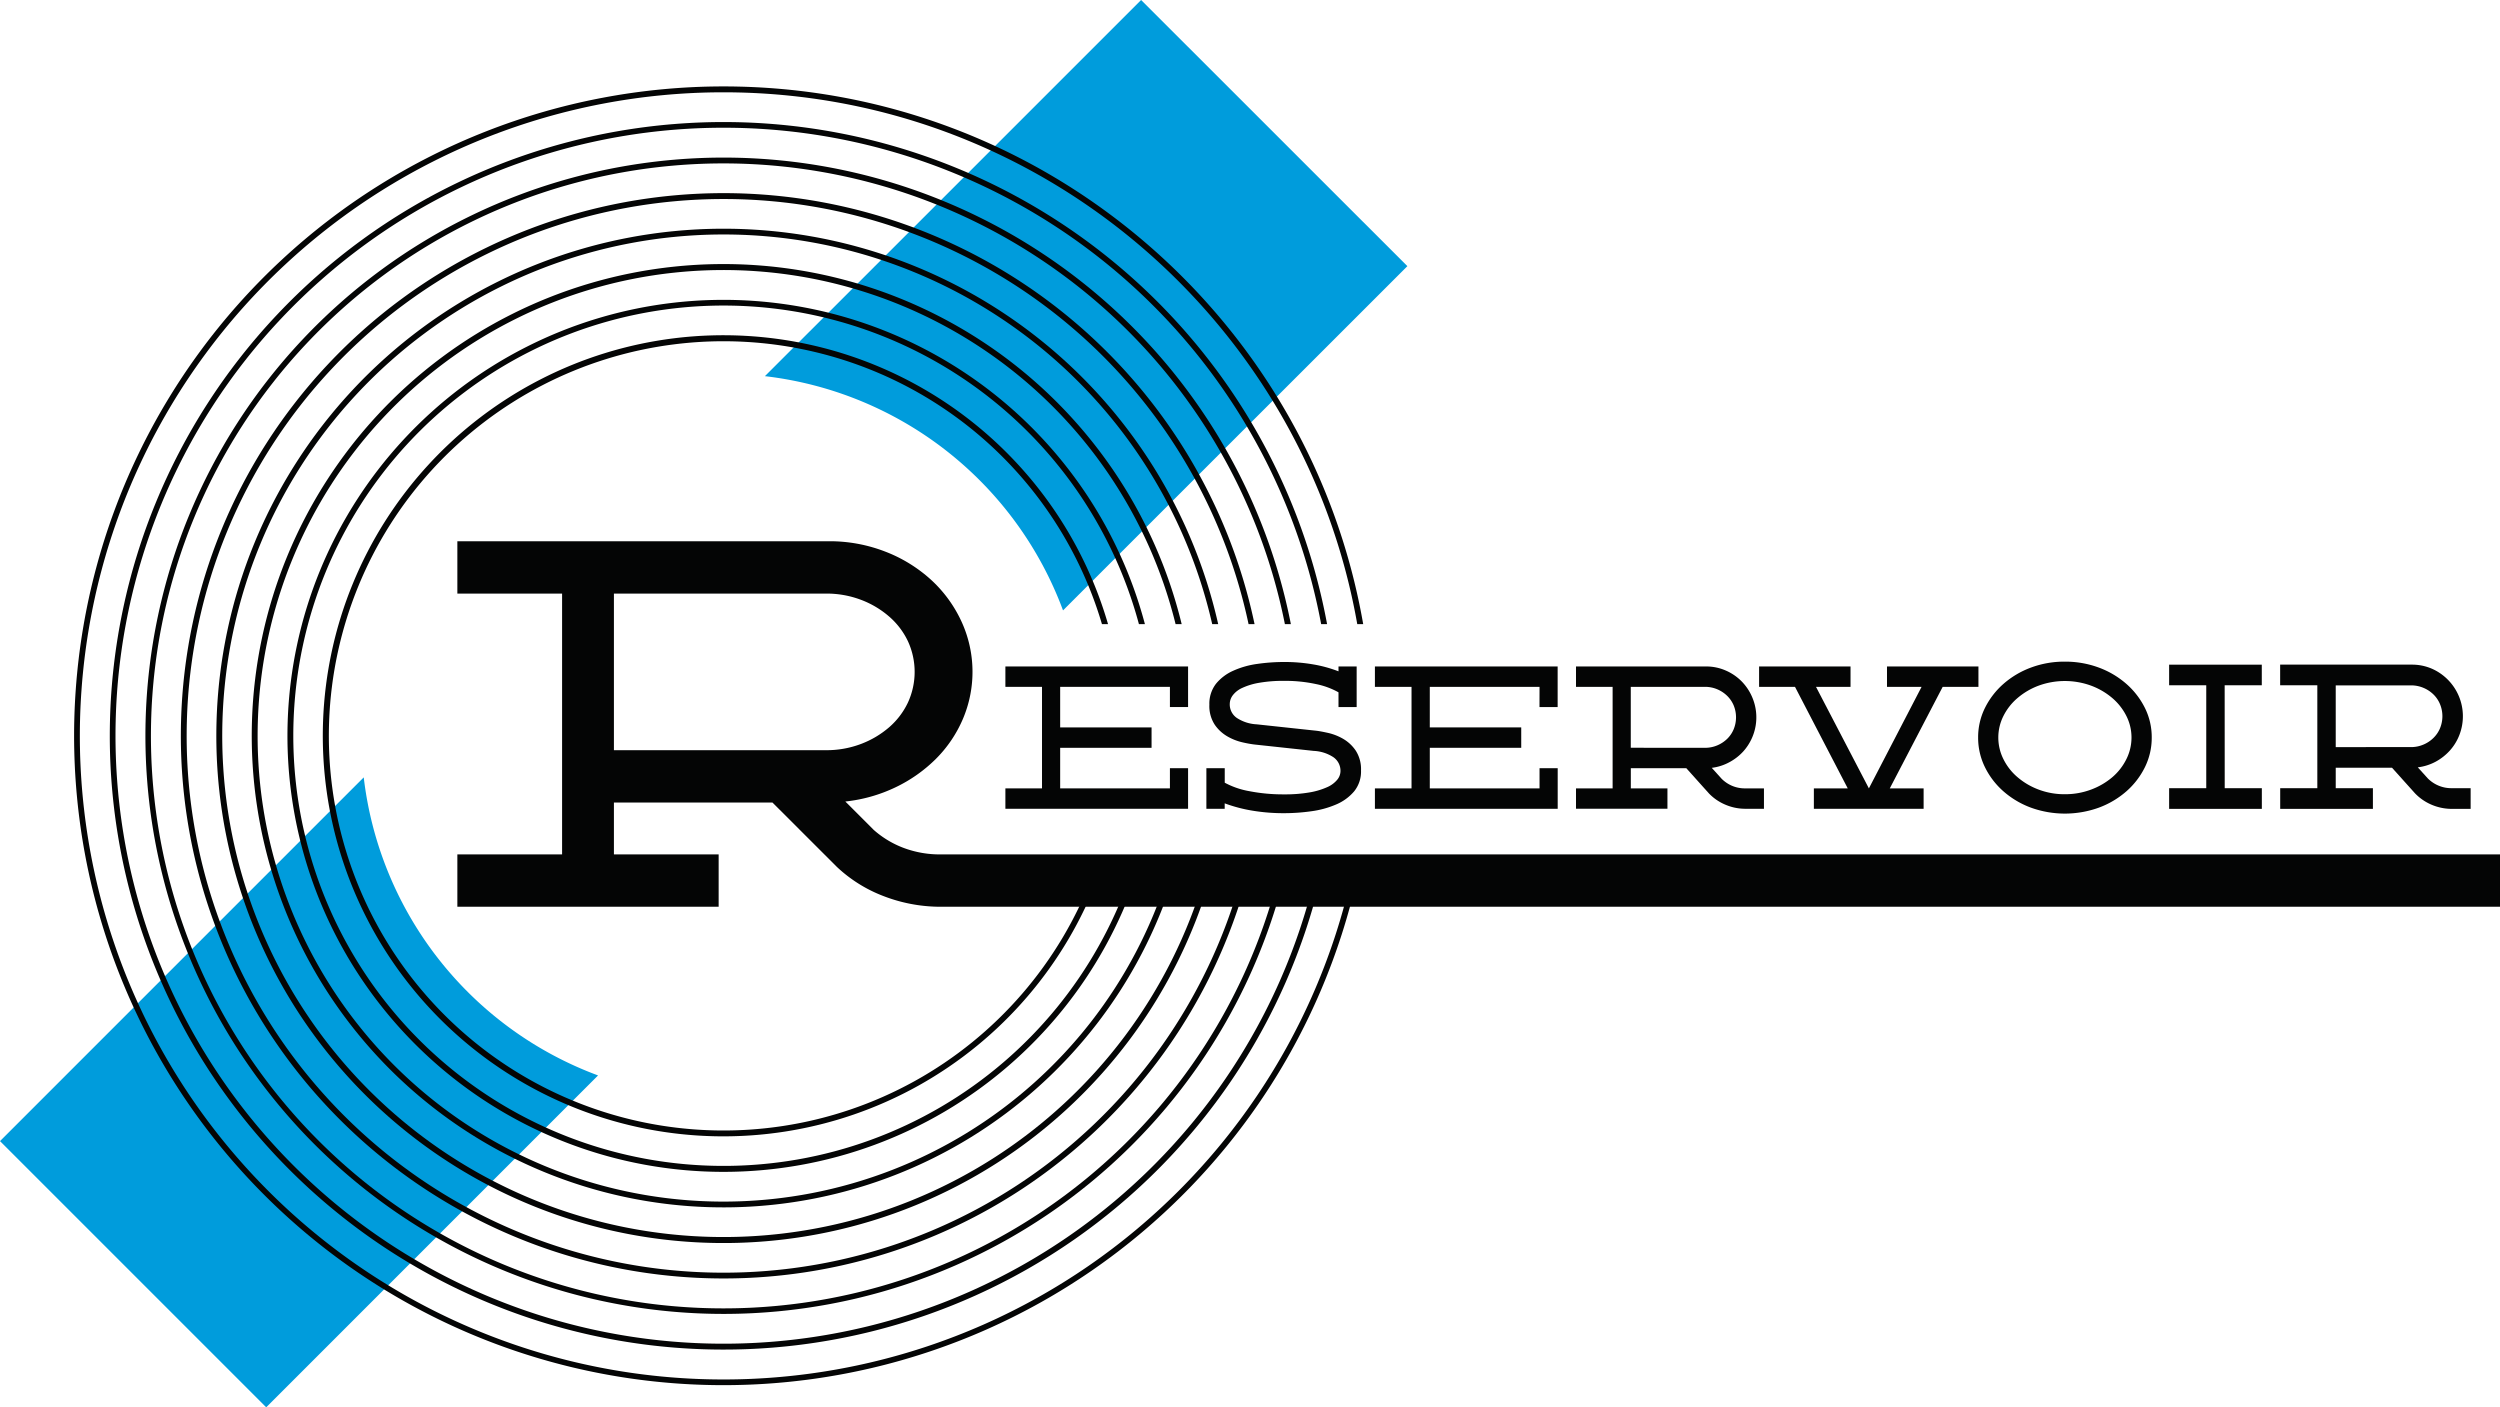 <svg xmlns="http://www.w3.org/2000/svg" width="492.94" height="277.49"><g fill="#009cdc"><path d="m209.6 120.36 67.9-67.88-52.5-52.48-74.18 74.17a71.55 71.55 0 0 1 58.79 46.2z"></path><path d="m71.73 153.27-71.73 71.73 52.49 52.49 65.43-65.44a71.56 71.56 0 0 1-46.2-58.78z"></path></g><g fill="#040505"><path d="m266.53 172.6a126.9 126.9 0 1 1-123.9-154.4c62.47 0 114.53 45.35 124.99 104.87h1.17c-10.47-60.15-63.05-106.03-126.15-106.03a128.04 128.04 0 1 0 125.06 155.56z"></path><path d="m259.33 172.6a119.88 119.88 0 1 1 1.17-49.53h1.17a121.02 121.02 0 1 0-1.15 49.53z"></path><path d="m252.12 172.6a112.88 112.88 0 1 1 1.23-49.53h1.18a114 114 0 1 0-1.23 49.53z"></path><path d="m244.87 172.6a105.85 105.85 0 1 1 1.32-49.53h1.18a107 107 0 1 0-1.31 49.53z"></path><path d="m237.59 172.6a98.84 98.84 0 1 1 1.43-49.53h1.18a100 100 0 1 0-1.4 49.53z"></path><path d="m230.26 172.6a91.84 91.84 0 1 1 1.54-49.53h1.2a93 93 0 1 0-1.53 49.53z"></path><path d="m222.88 172.6a84.82 84.82 0 1 1 1.69-49.53h1.18a85.97 85.97 0 1 0-1.65 49.53z"></path><path d="m215.44 172.6a77.81 77.81 0 1 1 1.84-49.53h1.2a78.98 78.98 0 1 0-1.82 49.53z"></path><path d="m230.68 135.43h-21.64v8h18.02v4.02h-18.02v8h21.64v-3.98h3.58v8h-36.02v-4.02h7.22v-20.02h-7.22v-4.02h36.02v8h-3.58z"></path><path d="m268.36 151.93a6.2 6.2 0 0 1-1.36 4.11 9.47 9.47 0 0 1-3.54 2.58 18.57 18.57 0 0 1-4.9 1.34 38.27 38.27 0 0 1-5.38 0.38 37.28 37.28 0 0 1-6.31-0.51 29.5 29.5 0 0 1-5.39-1.43v1.07h-3.61v-8h3.62v2.86a16 16 0 0 0 4.85 1.67 34.53 34.53 0 0 0 6.85 0.63 28.23 28.23 0 0 0 4.99-0.38 14.34 14.34 0 0 0 3.46-1.02 5.35 5.35 0 0 0 2-1.45 2.71 2.71 0 0 0 0.67-1.7 3.26 3.26 0 0 0-1.4-2.78 7.69 7.69 0 0 0-3.87-1.24l-11.78-1.27a23.36 23.36 0 0 1-2.4-0.45 10.65 10.65 0 0 1-2.9-1.17 7.62 7.62 0 0 1-2.47-2.32 6.7 6.7 0 0 1-1.03-3.9 6.39 6.39 0 0 1 1.3-4.12 9.19 9.19 0 0 1 3.39-2.57 17.14 17.14 0 0 1 4.74-1.35 37.16 37.16 0 0 1 5.33-0.38 32.98 32.98 0 0 1 5.75 0.48 25.82 25.82 0 0 1 4.95 1.36v-0.96h3.58v8h-3.58v-2.9a15.3 15.3 0 0 0-4.45-1.63 28.49 28.49 0 0 0-6.25-0.63 27.53 27.53 0 0 0-4.94 0.38 13.15 13.15 0 0 0-3.34 1.01 4.84 4.84 0 0 0-1.87 1.46 2.9 2.9 0 0 0-0.59 1.7 3.23 3.23 0 0 0 1.41 2.77 7.83 7.83 0 0 0 3.9 1.25l11.73 1.26c0.62 0.07 1.43 0.23 2.42 0.45a10.7 10.7 0 0 1 2.93 1.17 7.65 7.65 0 0 1 2.46 2.32 6.77 6.77 0 0 1 1.03 3.9z"></path><path d="m303.56 135.43h-21.64v8h18.03v4.02h-18.03v8h21.64v-3.98h3.58v8h-36.04v-4.02h7.22v-20.02h-7.22v-4.02h36.03v8h-3.58z"></path><path d="m343.99 159.47a9.94 9.94 0 0 1-3.89-0.85 9.68 9.68 0 0 1-3.17-2.21l-4.43-4.94h-10.94v3.98h7.22v4.02h-18.03v-4.02h7.22v-20.02h-7.22v-4.02h25.64a9.58 9.58 0 0 1 3.86 0.79 9.97 9.97 0 0 1 3.15 2.14 10.13 10.13 0 0 1 2.12 3.2 10.06 10.06 0 0 1-1.75 10.58 10.2 10.2 0 0 1-2.8 2.18 9.75 9.75 0 0 1-3.45 1.1l1.96 2.17a6.56 6.56 0 0 0 2.06 1.38 6.44 6.44 0 0 0 2.55 0.5h3.72v4.02zm-7.81-12.02a6.1 6.1 0 0 0 2.42-0.48 6.33 6.33 0 0 0 1.95-1.28 5.76 5.76 0 0 0 1.29-1.9 6.2 6.2 0 0 0 0-4.7 5.76 5.76 0 0 0-1.3-1.9 6.32 6.32 0 0 0-1.94-1.28 6.1 6.1 0 0 0-2.42-0.48h-14.63v12.01z"></path><path d="m368.5 155.45 10.39-20.02h-6.82v-4.02h18.03v4.02h-7.05l-10.43 20.02h6.67v4.02h-21.64v-4.02h6.68l-10.4-20.02h-7.08v-4.02h18.03v4.02h-6.81z"></path><path d="m407.13 130.46a18.98 18.98 0 0 1 6.68 1.16 17.36 17.36 0 0 1 5.45 3.22 15.45 15.45 0 0 1 3.67 4.76 12.94 12.94 0 0 1 1.34 5.82 13.08 13.08 0 0 1-1.34 5.84 15.35 15.35 0 0 1-3.67 4.78 17.36 17.36 0 0 1-5.45 3.22 19.71 19.71 0 0 1-13.33 0 17.33 17.33 0 0 1-5.44-3.22 15.29 15.29 0 0 1-3.66-4.78 13.09 13.09 0 0 1-1.34-5.84 12.95 12.95 0 0 1 1.34-5.82 15.38 15.38 0 0 1 3.66-4.76 17.34 17.34 0 0 1 5.44-3.22 18.8 18.8 0 0 1 6.65-1.16zm0 26.14a14.46 14.46 0 0 0 5.2-0.92 13.97 13.97 0 0 0 4.19-2.45 11.27 11.27 0 0 0 2.76-3.56 9.52 9.52 0 0 0 1-4.25 9.4 9.4 0 0 0-1-4.23 11.33 11.33 0 0 0-2.77-3.54 13.89 13.89 0 0 0-4.18-2.45 15.1 15.1 0 0 0-10.38 0 13.83 13.83 0 0 0-4.16 2.45 11.22 11.22 0 0 0-2.77 3.54 9.4 9.4 0 0 0-1 4.23 9.5 9.5 0 0 0 1 4.25 11.16 11.16 0 0 0 2.77 3.56 13.91 13.91 0 0 0 4.16 2.45 14.32 14.32 0 0 0 5.18 0.92z"></path><path d="m162.84 147.92a19.16 19.16 0 0 0 6.93-1.23 18.52 18.52 0 0 0 5.56-3.3 14.86 14.86 0 0 0 3.69-4.86 14.47 14.47 0 0 0 0-12.1 14.85 14.85 0 0 0-3.7-4.86 18.28 18.28 0 0 0-5.55-3.3 19.16 19.16 0 0 0-6.93-1.23h-41.79v30.88zm22.32 30.87a31.25 31.25 0 0 1-11.1-2.16 27.9 27.9 0 0 1-9.05-5.7l-12.7-12.69h-31.26v10.23h20.65v10.32h-51.52v-10.32h20.65v-51.43h-20.65v-10.32h73.25a30.25 30.25 0 0 1 11.06 2.02 28.76 28.76 0 0 1 9 5.5 25.75 25.75 0 0 1 6.05 8.22 23.73 23.73 0 0 1 0.29 19.37 24.93 24.93 0 0 1-5.3 7.81 29.02 29.02 0 0 1-7.96 5.6 30.28 30.28 0 0 1-9.89 2.8l5.6 5.6a18.97 18.97 0 0 0 5.9 3.55 20.25 20.25 0 0 0 7.28 1.28h307.48v10.32z"></path><path d="m438.66 155.42h7.32v4.07h-18.28v-4.07h7.32v-20.3h-7.32v-4.07h18.27v4.07h-7.32z"></path><path d="m483.3 159.49a10.17 10.17 0 0 1-3.95-0.86 9.82 9.82 0 0 1-3.2-2.24l-4.5-5.01h-11.1v4.04h7.33v4.07h-18.28v-4.07h7.32v-20.3h-7.33v-4.07h25.99a9.82 9.82 0 0 1 3.92 0.8 10.24 10.24 0 0 1 5.44 13.05 9.95 9.95 0 0 1-1.88 3.08 10.5 10.5 0 0 1-2.83 2.22 9.94 9.94 0 0 1-3.5 1.1l1.99 2.2a6.56 6.56 0 0 0 2.09 1.4 6.48 6.48 0 0 0 2.58 0.51h3.76v4.08zm-7.92-12.18a6.16 6.16 0 0 0 2.45-0.49 6.28 6.28 0 0 0 1.97-1.3 5.7 5.7 0 0 0 1.31-1.92 6.23 6.23 0 0 0 0-4.76 5.72 5.72 0 0 0-1.3-1.92 6.32 6.32 0 0 0-1.98-1.3 6.2 6.2 0 0 0-2.45-0.48h-14.83v12.17z"></path></g></svg>